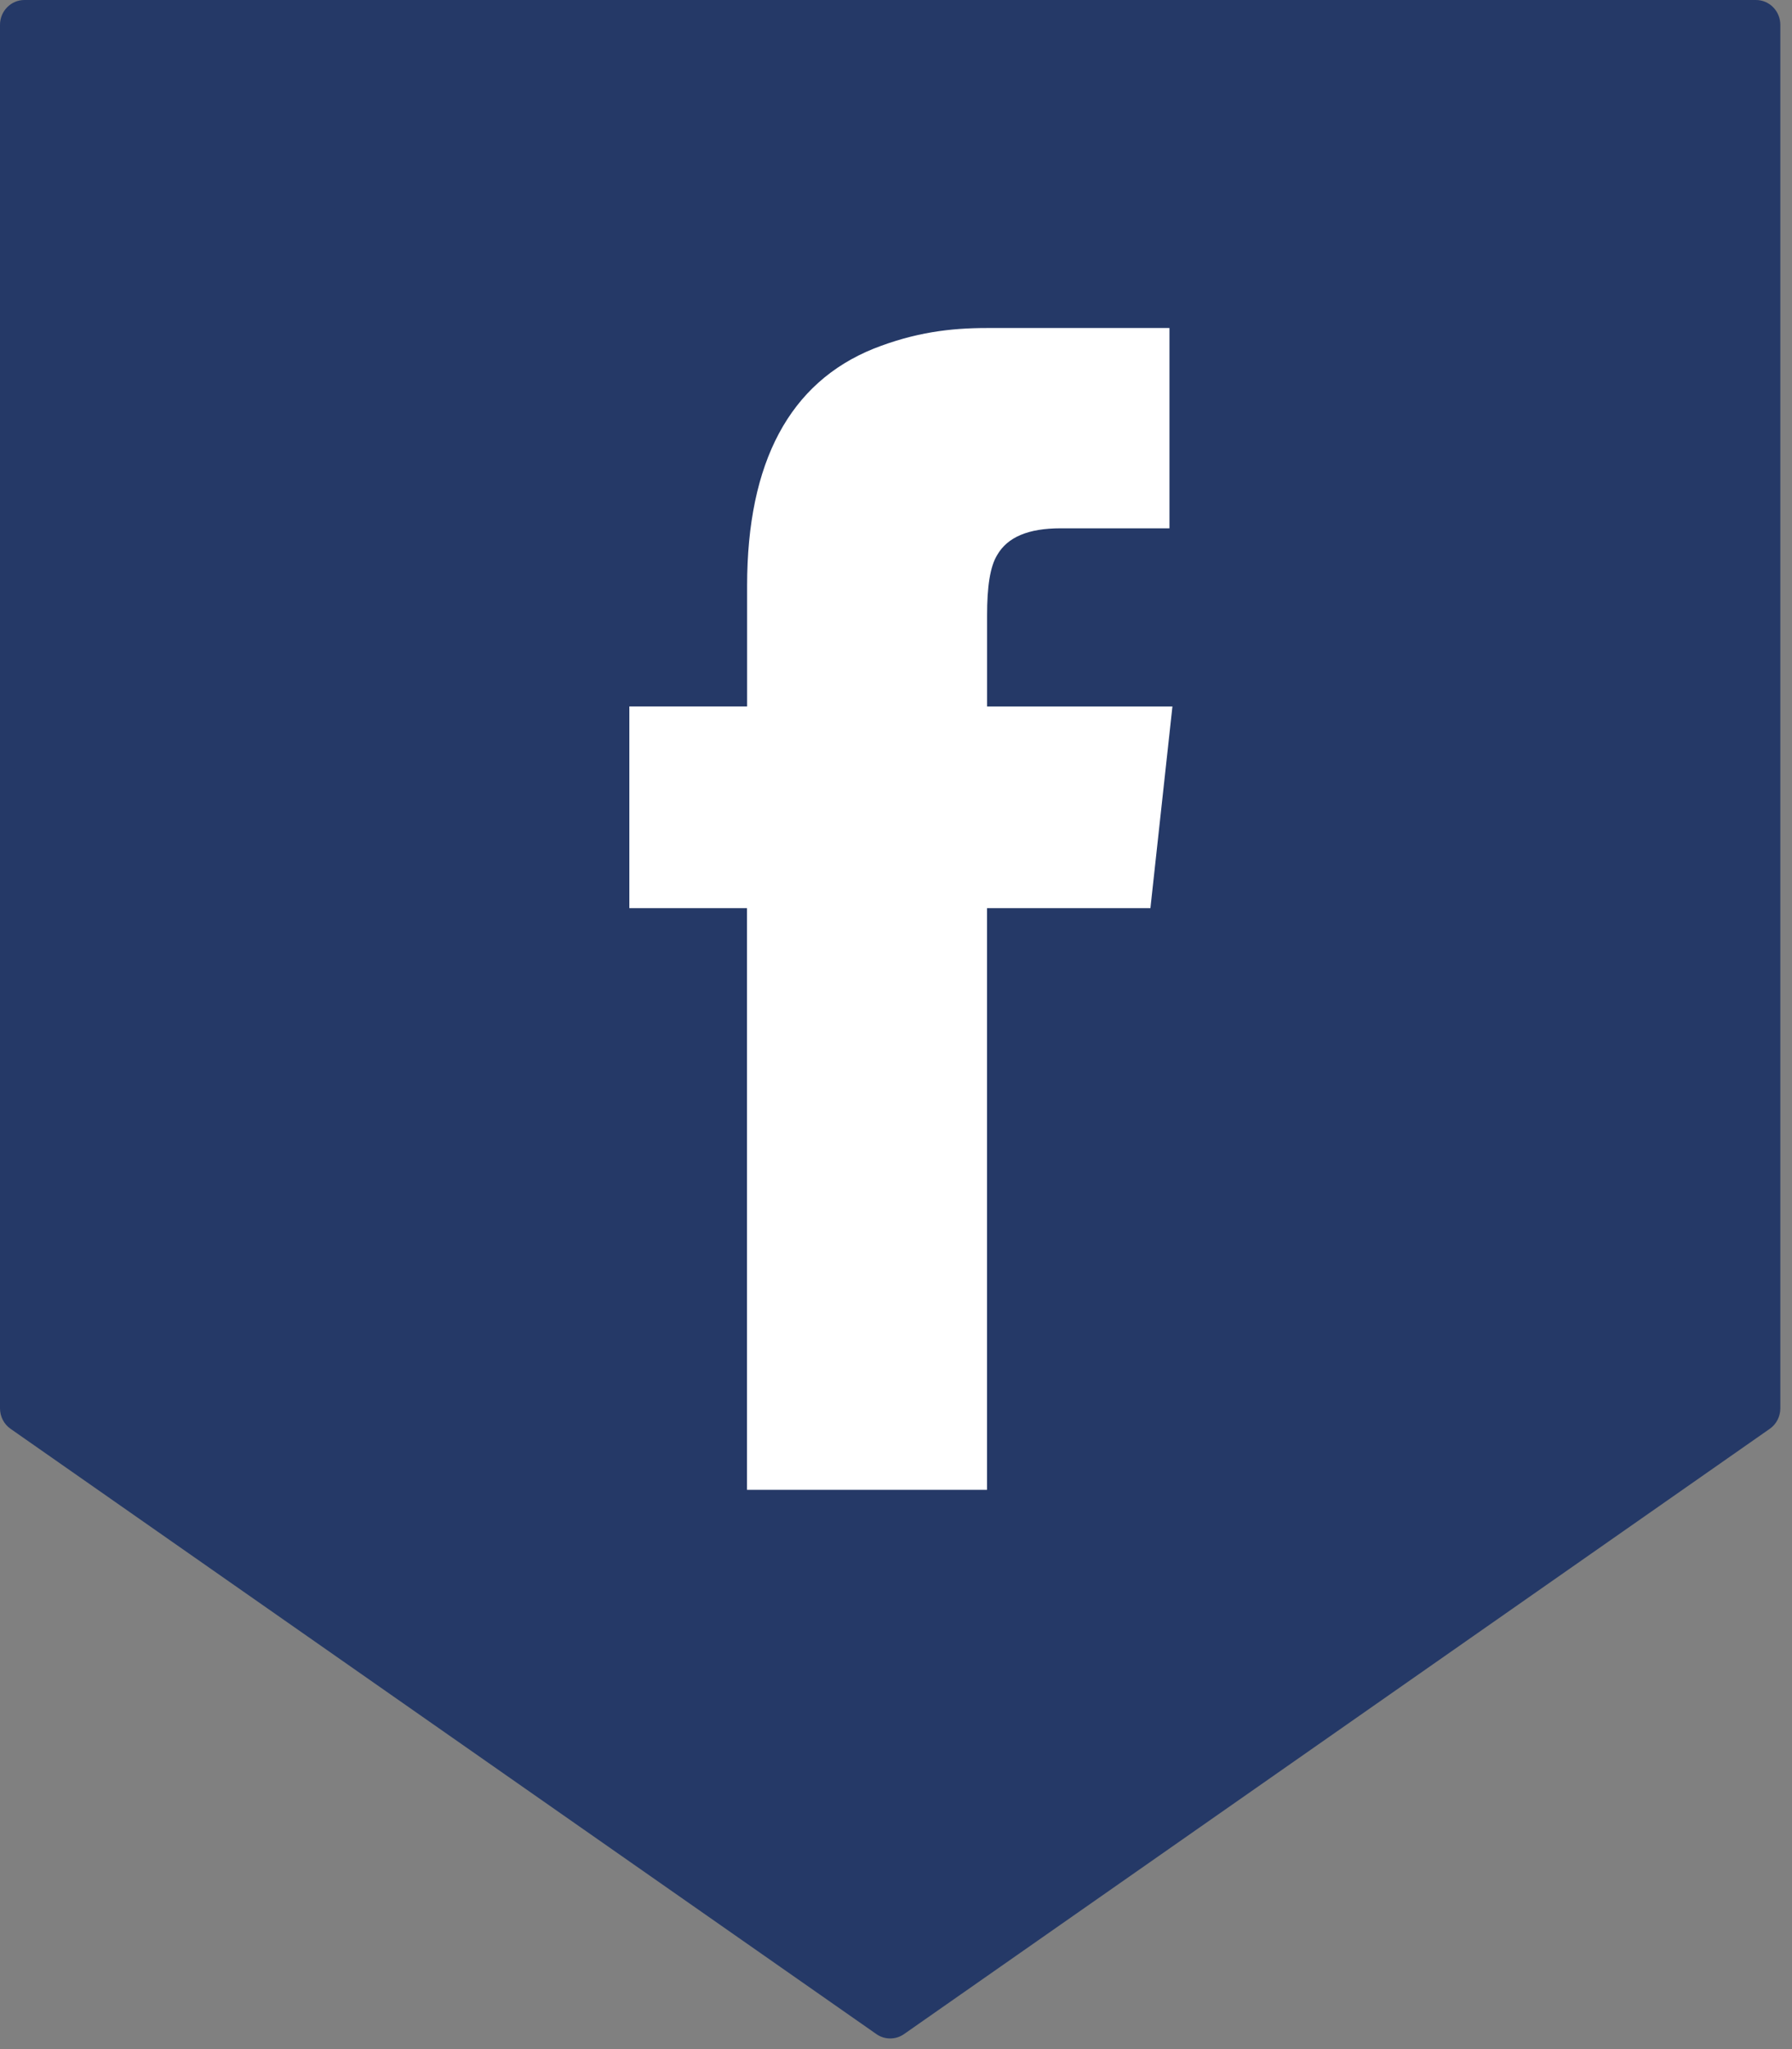<svg width="35" height="40" viewBox="0 0 35 40" xmlns="http://www.w3.org/2000/svg" xmlns:xlink="http://www.w3.org/1999/xlink"><rect x="0" y="0" width="35" height="40" fill="#808080" stroke="none"/><title>Fill 1 + Rectangle 672 + Oval 22 + Group 15</title><defs><path d="M17.218.338c-9.45 0-17.11 7.66-17.11 17.11s7.66 17.11 17.11 17.11 17.11-7.66 17.11-17.11S26.668.338 17.218.338zm5.25 17.39h-3.19v11.355H14.59V17.728h-2.298V13.79h2.3v-2.356c0-2.415.833-3.967 2.472-4.628.804-.317 1.495-.403 2.213-.403h3.564v3.91h-2.126c-.632 0-1.035.172-1.236.517-.144.23-.2.632-.2 1.178v1.783h3.62l-.43 3.938z" id="a"/></defs><g fill="none" fill-rule="evenodd"><path d="M34.772 27.492V.485c0-.268-.213-.485-.476-.485H.476C.214 0 0 .217 0 .485v27.007c0 .16.077.31.207.4l16.91 11.815c.162.114.377.114.54 0l16.908-11.815c.13-.09.207-.24.207-.4" fill="#253967"/><g><circle fill="#FFF" cx="17.419" cy="17.419" r="15.429"/><use fill="#253967" xlink:href="#a"/></g></g></svg>